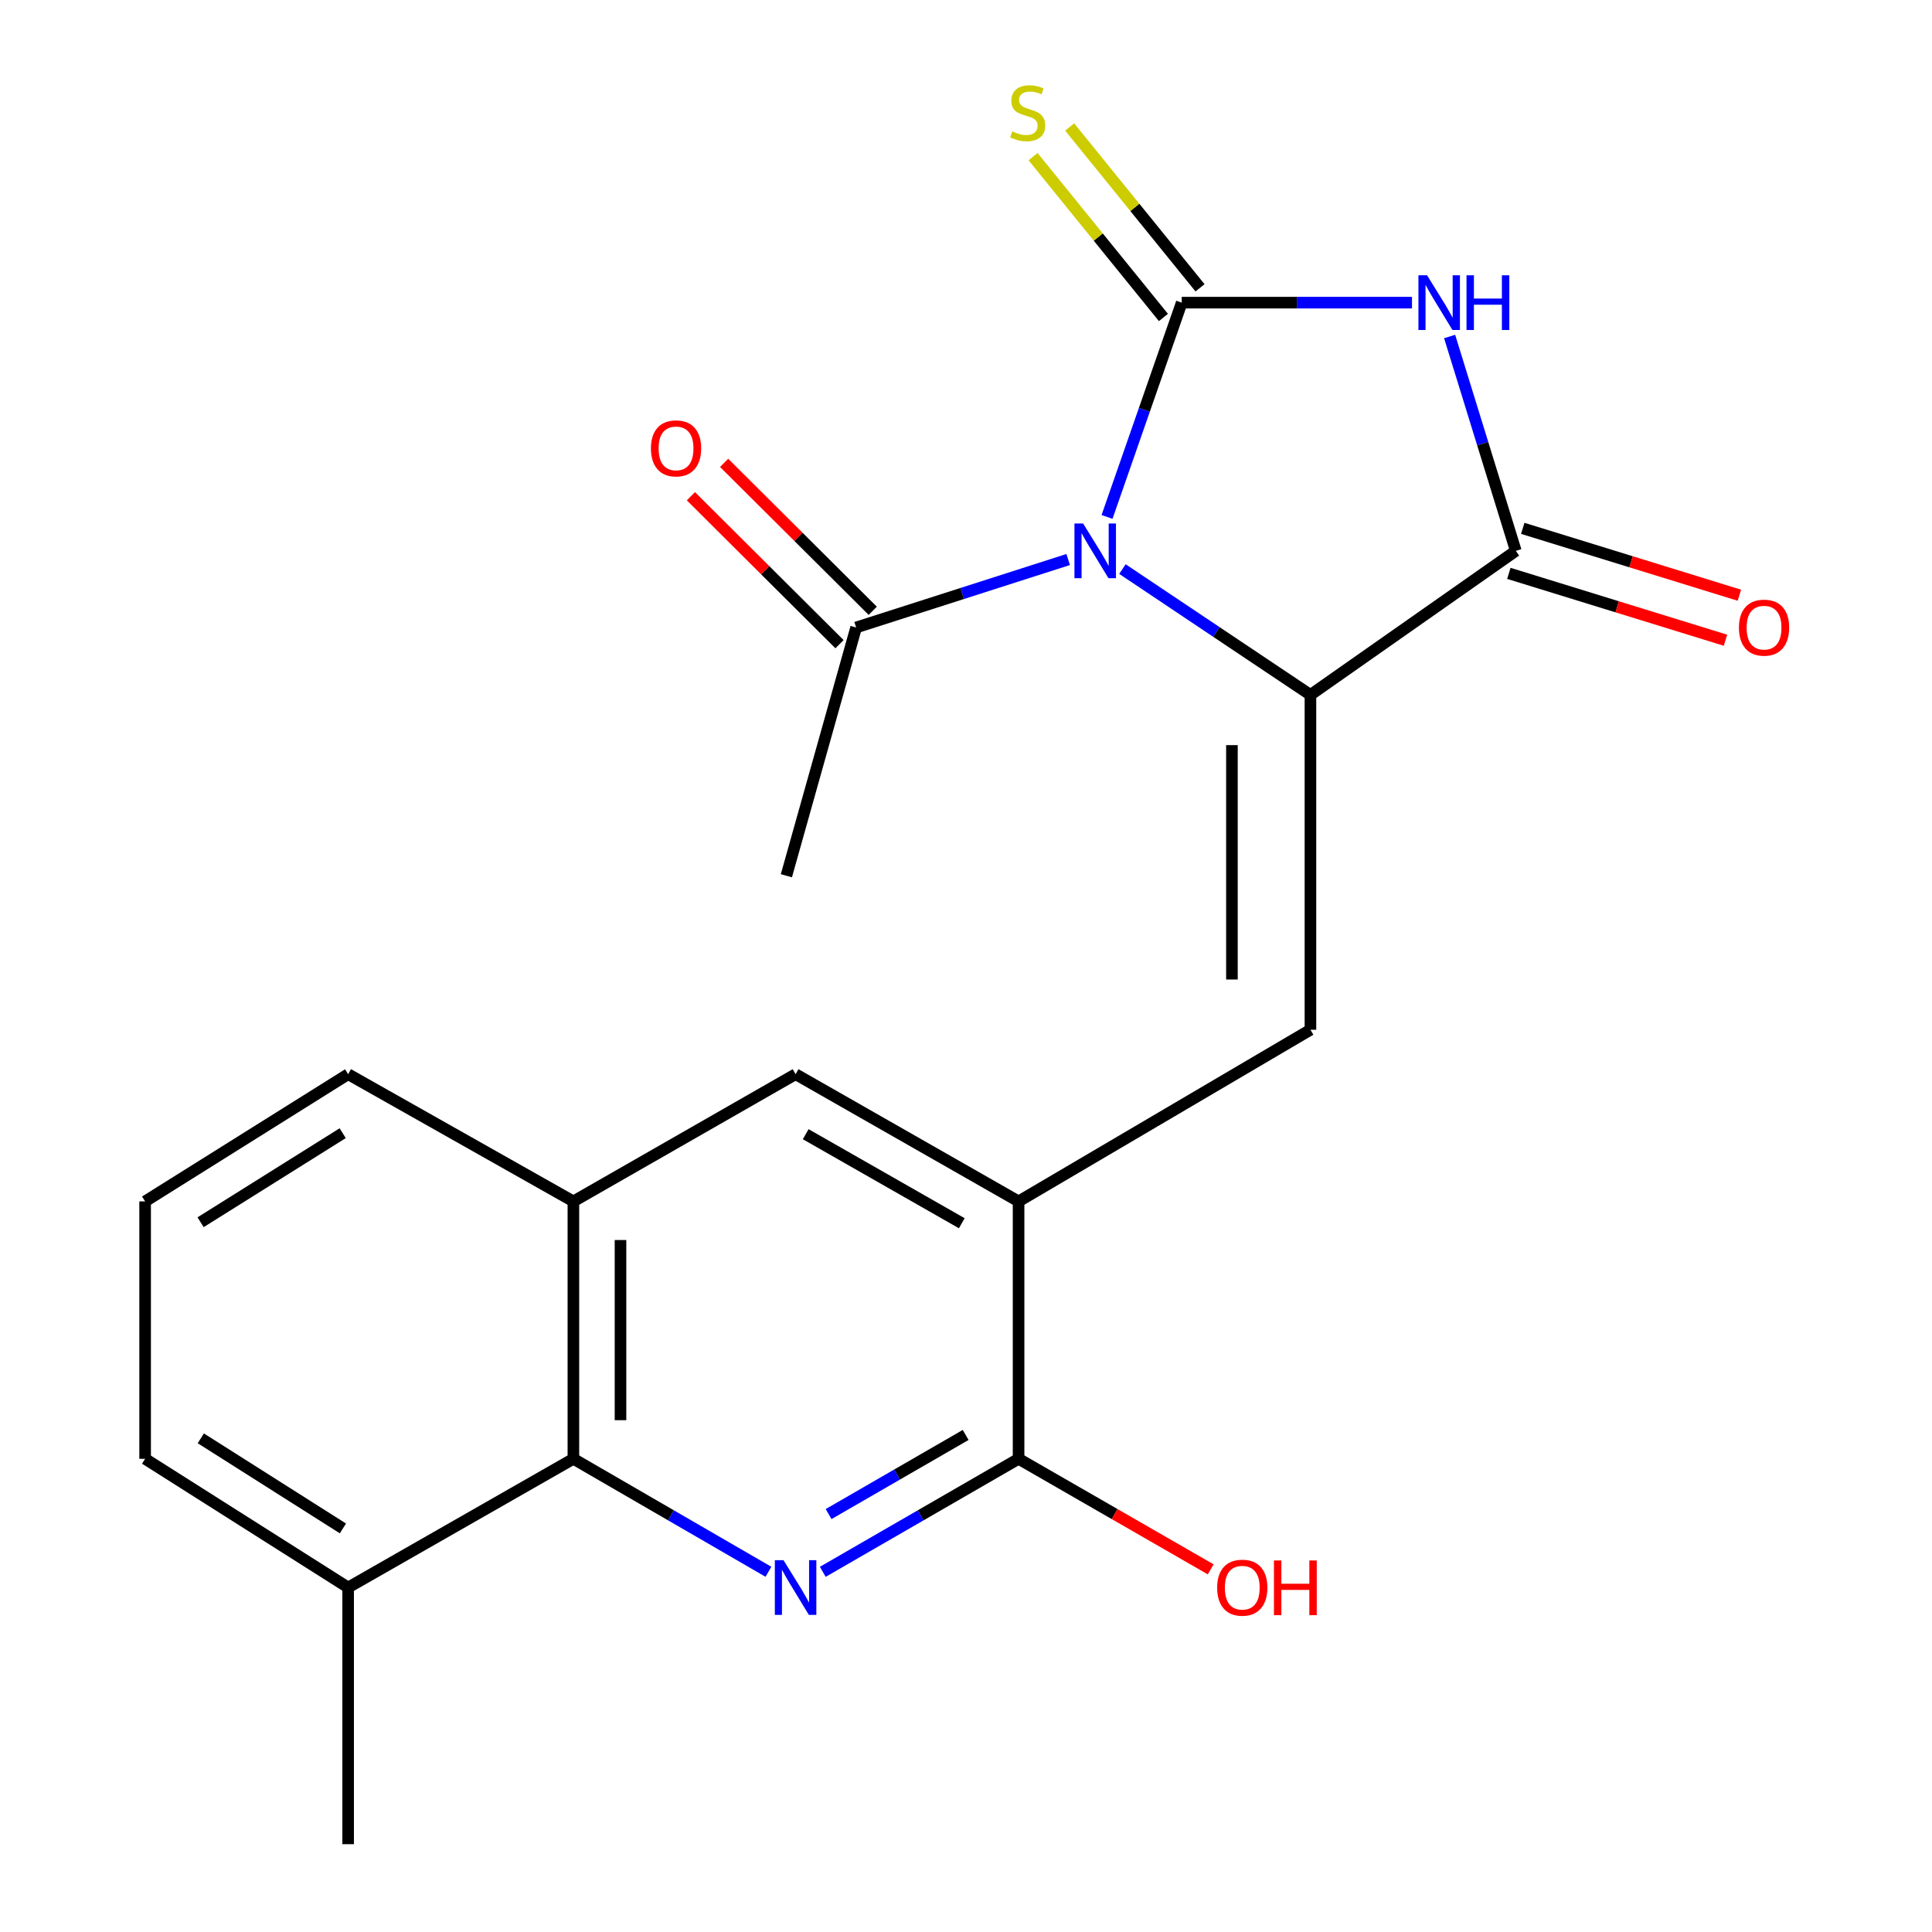 <?xml version='1.0' encoding='iso-8859-1'?>
<svg version='1.1' baseProfile='full'
              xmlns='http://www.w3.org/2000/svg'
                      xmlns:rdkit='http://www.rdkit.org/xml'
                      xmlns:xlink='http://www.w3.org/1999/xlink'
                  xml:space='preserve'
width='1000px' height='1000px' viewBox='0 0 1000 1000'>
<!-- END OF HEADER -->
<rect style='opacity:1.0;fill:#FFFFFF;stroke:none' width='1000' height='1000' x='0' y='0'> </rect>
<path class='bond-0' d='M 572.999,267.561 L 592.33,212.105' style='fill:none;fill-rule:evenodd;stroke:#0000FF;stroke-width:6px;stroke-linecap:butt;stroke-linejoin:miter;stroke-opacity:1' />
<path class='bond-0' d='M 592.33,212.105 L 611.661,156.649' style='fill:none;fill-rule:evenodd;stroke:#000000;stroke-width:6px;stroke-linecap:butt;stroke-linejoin:miter;stroke-opacity:1' />
<path class='bond-1' d='M 580.968,294.554 L 629.625,327.118' style='fill:none;fill-rule:evenodd;stroke:#0000FF;stroke-width:6px;stroke-linecap:butt;stroke-linejoin:miter;stroke-opacity:1' />
<path class='bond-1' d='M 629.625,327.118 L 678.283,359.682' style='fill:none;fill-rule:evenodd;stroke:#000000;stroke-width:6px;stroke-linecap:butt;stroke-linejoin:miter;stroke-opacity:1' />
<path class='bond-8' d='M 552.888,289.607 L 498.009,307.197' style='fill:none;fill-rule:evenodd;stroke:#0000FF;stroke-width:6px;stroke-linecap:butt;stroke-linejoin:miter;stroke-opacity:1' />
<path class='bond-8' d='M 498.009,307.197 L 443.131,324.787' style='fill:none;fill-rule:evenodd;stroke:#000000;stroke-width:6px;stroke-linecap:butt;stroke-linejoin:miter;stroke-opacity:1' />
<path class='bond-2' d='M 611.661,156.649 L 671.254,156.649' style='fill:none;fill-rule:evenodd;stroke:#000000;stroke-width:6px;stroke-linecap:butt;stroke-linejoin:miter;stroke-opacity:1' />
<path class='bond-2' d='M 671.254,156.649 L 730.846,156.649' style='fill:none;fill-rule:evenodd;stroke:#0000FF;stroke-width:6px;stroke-linecap:butt;stroke-linejoin:miter;stroke-opacity:1' />
<path class='bond-10' d='M 621.133,148.972 L 587.395,107.346' style='fill:none;fill-rule:evenodd;stroke:#000000;stroke-width:6px;stroke-linecap:butt;stroke-linejoin:miter;stroke-opacity:1' />
<path class='bond-10' d='M 587.395,107.346 L 553.657,65.72' style='fill:none;fill-rule:evenodd;stroke:#CCCC00;stroke-width:6px;stroke-linecap:butt;stroke-linejoin:miter;stroke-opacity:1' />
<path class='bond-10' d='M 602.19,164.325 L 568.452,122.699' style='fill:none;fill-rule:evenodd;stroke:#000000;stroke-width:6px;stroke-linecap:butt;stroke-linejoin:miter;stroke-opacity:1' />
<path class='bond-10' d='M 568.452,122.699 L 534.714,81.073' style='fill:none;fill-rule:evenodd;stroke:#CCCC00;stroke-width:6px;stroke-linecap:butt;stroke-linejoin:miter;stroke-opacity:1' />
<path class='bond-3' d='M 678.283,359.682 L 784.581,285.123' style='fill:none;fill-rule:evenodd;stroke:#000000;stroke-width:6px;stroke-linecap:butt;stroke-linejoin:miter;stroke-opacity:1' />
<path class='bond-4' d='M 678.283,359.682 L 678.283,532.995' style='fill:none;fill-rule:evenodd;stroke:#000000;stroke-width:6px;stroke-linecap:butt;stroke-linejoin:miter;stroke-opacity:1' />
<path class='bond-4' d='M 637.643,385.679 L 637.643,506.998' style='fill:none;fill-rule:evenodd;stroke:#000000;stroke-width:6px;stroke-linecap:butt;stroke-linejoin:miter;stroke-opacity:1' />
<path class='bond-22' d='M 750.327,174.17 L 767.454,229.647' style='fill:none;fill-rule:evenodd;stroke:#0000FF;stroke-width:6px;stroke-linecap:butt;stroke-linejoin:miter;stroke-opacity:1' />
<path class='bond-22' d='M 767.454,229.647 L 784.581,285.123' style='fill:none;fill-rule:evenodd;stroke:#000000;stroke-width:6px;stroke-linecap:butt;stroke-linejoin:miter;stroke-opacity:1' />
<path class='bond-13' d='M 780.985,296.772 L 837.048,314.079' style='fill:none;fill-rule:evenodd;stroke:#000000;stroke-width:6px;stroke-linecap:butt;stroke-linejoin:miter;stroke-opacity:1' />
<path class='bond-13' d='M 837.048,314.079 L 893.111,331.385' style='fill:none;fill-rule:evenodd;stroke:#FF0000;stroke-width:6px;stroke-linecap:butt;stroke-linejoin:miter;stroke-opacity:1' />
<path class='bond-13' d='M 788.177,273.474 L 844.24,290.78' style='fill:none;fill-rule:evenodd;stroke:#000000;stroke-width:6px;stroke-linecap:butt;stroke-linejoin:miter;stroke-opacity:1' />
<path class='bond-13' d='M 844.24,290.78 L 900.303,308.087' style='fill:none;fill-rule:evenodd;stroke:#FF0000;stroke-width:6px;stroke-linecap:butt;stroke-linejoin:miter;stroke-opacity:1' />
<path class='bond-7' d='M 678.283,532.995 L 527.213,621.846' style='fill:none;fill-rule:evenodd;stroke:#000000;stroke-width:6px;stroke-linecap:butt;stroke-linejoin:miter;stroke-opacity:1' />
<path class='bond-5' d='M 425.869,813.573 L 476.541,784.324' style='fill:none;fill-rule:evenodd;stroke:#0000FF;stroke-width:6px;stroke-linecap:butt;stroke-linejoin:miter;stroke-opacity:1' />
<path class='bond-5' d='M 476.541,784.324 L 527.213,755.075' style='fill:none;fill-rule:evenodd;stroke:#000000;stroke-width:6px;stroke-linecap:butt;stroke-linejoin:miter;stroke-opacity:1' />
<path class='bond-5' d='M 428.881,783.681 L 464.351,763.206' style='fill:none;fill-rule:evenodd;stroke:#0000FF;stroke-width:6px;stroke-linecap:butt;stroke-linejoin:miter;stroke-opacity:1' />
<path class='bond-5' d='M 464.351,763.206 L 499.822,742.732' style='fill:none;fill-rule:evenodd;stroke:#000000;stroke-width:6px;stroke-linecap:butt;stroke-linejoin:miter;stroke-opacity:1' />
<path class='bond-23' d='M 397.735,813.55 L 347.262,784.312' style='fill:none;fill-rule:evenodd;stroke:#0000FF;stroke-width:6px;stroke-linecap:butt;stroke-linejoin:miter;stroke-opacity:1' />
<path class='bond-23' d='M 347.262,784.312 L 296.789,755.075' style='fill:none;fill-rule:evenodd;stroke:#000000;stroke-width:6px;stroke-linecap:butt;stroke-linejoin:miter;stroke-opacity:1' />
<path class='bond-6' d='M 527.213,755.075 L 527.213,621.846' style='fill:none;fill-rule:evenodd;stroke:#000000;stroke-width:6px;stroke-linecap:butt;stroke-linejoin:miter;stroke-opacity:1' />
<path class='bond-16' d='M 527.213,755.075 L 576.934,783.684' style='fill:none;fill-rule:evenodd;stroke:#000000;stroke-width:6px;stroke-linecap:butt;stroke-linejoin:miter;stroke-opacity:1' />
<path class='bond-16' d='M 576.934,783.684 L 626.655,812.294' style='fill:none;fill-rule:evenodd;stroke:#FF0000;stroke-width:6px;stroke-linecap:butt;stroke-linejoin:miter;stroke-opacity:1' />
<path class='bond-12' d='M 527.213,621.846 L 411.798,555.997' style='fill:none;fill-rule:evenodd;stroke:#000000;stroke-width:6px;stroke-linecap:butt;stroke-linejoin:miter;stroke-opacity:1' />
<path class='bond-12' d='M 497.817,633.147 L 417.027,587.053' style='fill:none;fill-rule:evenodd;stroke:#000000;stroke-width:6px;stroke-linecap:butt;stroke-linejoin:miter;stroke-opacity:1' />
<path class='bond-14' d='M 451.732,316.146 L 413.27,277.857' style='fill:none;fill-rule:evenodd;stroke:#000000;stroke-width:6px;stroke-linecap:butt;stroke-linejoin:miter;stroke-opacity:1' />
<path class='bond-14' d='M 413.27,277.857 L 374.807,239.568' style='fill:none;fill-rule:evenodd;stroke:#FF0000;stroke-width:6px;stroke-linecap:butt;stroke-linejoin:miter;stroke-opacity:1' />
<path class='bond-14' d='M 434.529,333.427 L 396.067,295.138' style='fill:none;fill-rule:evenodd;stroke:#000000;stroke-width:6px;stroke-linecap:butt;stroke-linejoin:miter;stroke-opacity:1' />
<path class='bond-14' d='M 396.067,295.138 L 357.604,256.849' style='fill:none;fill-rule:evenodd;stroke:#FF0000;stroke-width:6px;stroke-linecap:butt;stroke-linejoin:miter;stroke-opacity:1' />
<path class='bond-17' d='M 443.131,324.787 L 407.029,453.288' style='fill:none;fill-rule:evenodd;stroke:#000000;stroke-width:6px;stroke-linecap:butt;stroke-linejoin:miter;stroke-opacity:1' />
<path class='bond-9' d='M 296.789,755.075 L 296.789,621.846' style='fill:none;fill-rule:evenodd;stroke:#000000;stroke-width:6px;stroke-linecap:butt;stroke-linejoin:miter;stroke-opacity:1' />
<path class='bond-9' d='M 321.172,735.09 L 321.172,641.83' style='fill:none;fill-rule:evenodd;stroke:#000000;stroke-width:6px;stroke-linecap:butt;stroke-linejoin:miter;stroke-opacity:1' />
<path class='bond-15' d='M 296.789,755.075 L 180.195,821.696' style='fill:none;fill-rule:evenodd;stroke:#000000;stroke-width:6px;stroke-linecap:butt;stroke-linejoin:miter;stroke-opacity:1' />
<path class='bond-11' d='M 296.789,621.846 L 411.798,555.997' style='fill:none;fill-rule:evenodd;stroke:#000000;stroke-width:6px;stroke-linecap:butt;stroke-linejoin:miter;stroke-opacity:1' />
<path class='bond-18' d='M 296.789,621.846 L 180.195,555.997' style='fill:none;fill-rule:evenodd;stroke:#000000;stroke-width:6px;stroke-linecap:butt;stroke-linejoin:miter;stroke-opacity:1' />
<path class='bond-21' d='M 180.195,821.696 L 180.195,954.545' style='fill:none;fill-rule:evenodd;stroke:#000000;stroke-width:6px;stroke-linecap:butt;stroke-linejoin:miter;stroke-opacity:1' />
<path class='bond-24' d='M 180.195,821.696 L 75.115,755.075' style='fill:none;fill-rule:evenodd;stroke:#000000;stroke-width:6px;stroke-linecap:butt;stroke-linejoin:miter;stroke-opacity:1' />
<path class='bond-24' d='M 177.489,791.109 L 103.934,744.474' style='fill:none;fill-rule:evenodd;stroke:#000000;stroke-width:6px;stroke-linecap:butt;stroke-linejoin:miter;stroke-opacity:1' />
<path class='bond-19' d='M 180.195,555.997 L 75.115,621.846' style='fill:none;fill-rule:evenodd;stroke:#000000;stroke-width:6px;stroke-linecap:butt;stroke-linejoin:miter;stroke-opacity:1' />
<path class='bond-19' d='M 177.381,586.536 L 103.825,632.63' style='fill:none;fill-rule:evenodd;stroke:#000000;stroke-width:6px;stroke-linecap:butt;stroke-linejoin:miter;stroke-opacity:1' />
<path class='bond-20' d='M 75.115,621.846 L 75.115,755.075' style='fill:none;fill-rule:evenodd;stroke:#000000;stroke-width:6px;stroke-linecap:butt;stroke-linejoin:miter;stroke-opacity:1' />
<path  class='atom-0' d='M 560.617 270.963
L 569.897 285.963
Q 570.817 287.443, 572.297 290.123
Q 573.777 292.803, 573.857 292.963
L 573.857 270.963
L 577.617 270.963
L 577.617 299.283
L 573.737 299.283
L 563.777 282.883
Q 562.617 280.963, 561.377 278.763
Q 560.177 276.563, 559.817 275.883
L 559.817 299.283
L 556.137 299.283
L 556.137 270.963
L 560.617 270.963
' fill='#0000FF'/>
<path  class='atom-3' d='M 738.657 142.489
L 747.937 157.489
Q 748.857 158.969, 750.337 161.649
Q 751.817 164.329, 751.897 164.489
L 751.897 142.489
L 755.657 142.489
L 755.657 170.809
L 751.777 170.809
L 741.817 154.409
Q 740.657 152.489, 739.417 150.289
Q 738.217 148.089, 737.857 147.409
L 737.857 170.809
L 734.177 170.809
L 734.177 142.489
L 738.657 142.489
' fill='#0000FF'/>
<path  class='atom-3' d='M 759.057 142.489
L 762.897 142.489
L 762.897 154.529
L 777.377 154.529
L 777.377 142.489
L 781.217 142.489
L 781.217 170.809
L 777.377 170.809
L 777.377 157.729
L 762.897 157.729
L 762.897 170.809
L 759.057 170.809
L 759.057 142.489
' fill='#0000FF'/>
<path  class='atom-6' d='M 405.538 807.536
L 414.818 822.536
Q 415.738 824.016, 417.218 826.696
Q 418.698 829.376, 418.778 829.536
L 418.778 807.536
L 422.538 807.536
L 422.538 835.856
L 418.658 835.856
L 408.698 819.456
Q 407.538 817.536, 406.298 815.336
Q 405.098 813.136, 404.738 812.456
L 404.738 835.856
L 401.058 835.856
L 401.058 807.536
L 405.538 807.536
' fill='#0000FF'/>
<path  class='atom-11' d='M 523.941 68.008
Q 524.261 68.128, 525.581 68.688
Q 526.901 69.248, 528.341 69.608
Q 529.821 69.928, 531.261 69.928
Q 533.941 69.928, 535.501 68.648
Q 537.061 67.328, 537.061 65.048
Q 537.061 63.488, 536.261 62.528
Q 535.501 61.568, 534.301 61.048
Q 533.101 60.528, 531.101 59.928
Q 528.581 59.168, 527.061 58.448
Q 525.581 57.728, 524.501 56.208
Q 523.461 54.688, 523.461 52.128
Q 523.461 48.568, 525.861 46.368
Q 528.301 44.168, 533.101 44.168
Q 536.381 44.168, 540.101 45.728
L 539.181 48.808
Q 535.781 47.408, 533.221 47.408
Q 530.461 47.408, 528.941 48.568
Q 527.421 49.688, 527.461 51.648
Q 527.461 53.168, 528.221 54.088
Q 529.021 55.008, 530.141 55.528
Q 531.301 56.048, 533.221 56.648
Q 535.781 57.448, 537.301 58.248
Q 538.821 59.048, 539.901 60.688
Q 541.021 62.288, 541.021 65.048
Q 541.021 68.968, 538.381 71.088
Q 535.781 73.168, 531.421 73.168
Q 528.901 73.168, 526.981 72.608
Q 525.101 72.088, 522.861 71.168
L 523.941 68.008
' fill='#CCCC00'/>
<path  class='atom-14' d='M 900.069 324.867
Q 900.069 318.067, 903.429 314.267
Q 906.789 310.467, 913.069 310.467
Q 919.349 310.467, 922.709 314.267
Q 926.069 318.067, 926.069 324.867
Q 926.069 331.747, 922.669 335.667
Q 919.269 339.547, 913.069 339.547
Q 906.829 339.547, 903.429 335.667
Q 900.069 331.787, 900.069 324.867
M 913.069 336.347
Q 917.389 336.347, 919.709 333.467
Q 922.069 330.547, 922.069 324.867
Q 922.069 319.307, 919.709 316.507
Q 917.389 313.667, 913.069 313.667
Q 908.749 313.667, 906.389 316.467
Q 904.069 319.267, 904.069 324.867
Q 904.069 330.587, 906.389 333.467
Q 908.749 336.347, 913.069 336.347
' fill='#FF0000'/>
<path  class='atom-15' d='M 336.918 232.074
Q 336.918 225.274, 340.278 221.474
Q 343.638 217.674, 349.918 217.674
Q 356.198 217.674, 359.558 221.474
Q 362.918 225.274, 362.918 232.074
Q 362.918 238.954, 359.518 242.874
Q 356.118 246.754, 349.918 246.754
Q 343.678 246.754, 340.278 242.874
Q 336.918 238.994, 336.918 232.074
M 349.918 243.554
Q 354.238 243.554, 356.558 240.674
Q 358.918 237.754, 358.918 232.074
Q 358.918 226.514, 356.558 223.714
Q 354.238 220.874, 349.918 220.874
Q 345.598 220.874, 343.238 223.674
Q 340.918 226.474, 340.918 232.074
Q 340.918 237.794, 343.238 240.674
Q 345.598 243.554, 349.918 243.554
' fill='#FF0000'/>
<path  class='atom-17' d='M 629.994 821.776
Q 629.994 814.976, 633.354 811.176
Q 636.714 807.376, 642.994 807.376
Q 649.274 807.376, 652.634 811.176
Q 655.994 814.976, 655.994 821.776
Q 655.994 828.656, 652.594 832.576
Q 649.194 836.456, 642.994 836.456
Q 636.754 836.456, 633.354 832.576
Q 629.994 828.696, 629.994 821.776
M 642.994 833.256
Q 647.314 833.256, 649.634 830.376
Q 651.994 827.456, 651.994 821.776
Q 651.994 816.216, 649.634 813.416
Q 647.314 810.576, 642.994 810.576
Q 638.674 810.576, 636.314 813.376
Q 633.994 816.176, 633.994 821.776
Q 633.994 827.496, 636.314 830.376
Q 638.674 833.256, 642.994 833.256
' fill='#FF0000'/>
<path  class='atom-17' d='M 659.394 807.696
L 663.234 807.696
L 663.234 819.736
L 677.714 819.736
L 677.714 807.696
L 681.554 807.696
L 681.554 836.016
L 677.714 836.016
L 677.714 822.936
L 663.234 822.936
L 663.234 836.016
L 659.394 836.016
L 659.394 807.696
' fill='#FF0000'/>
</svg>
